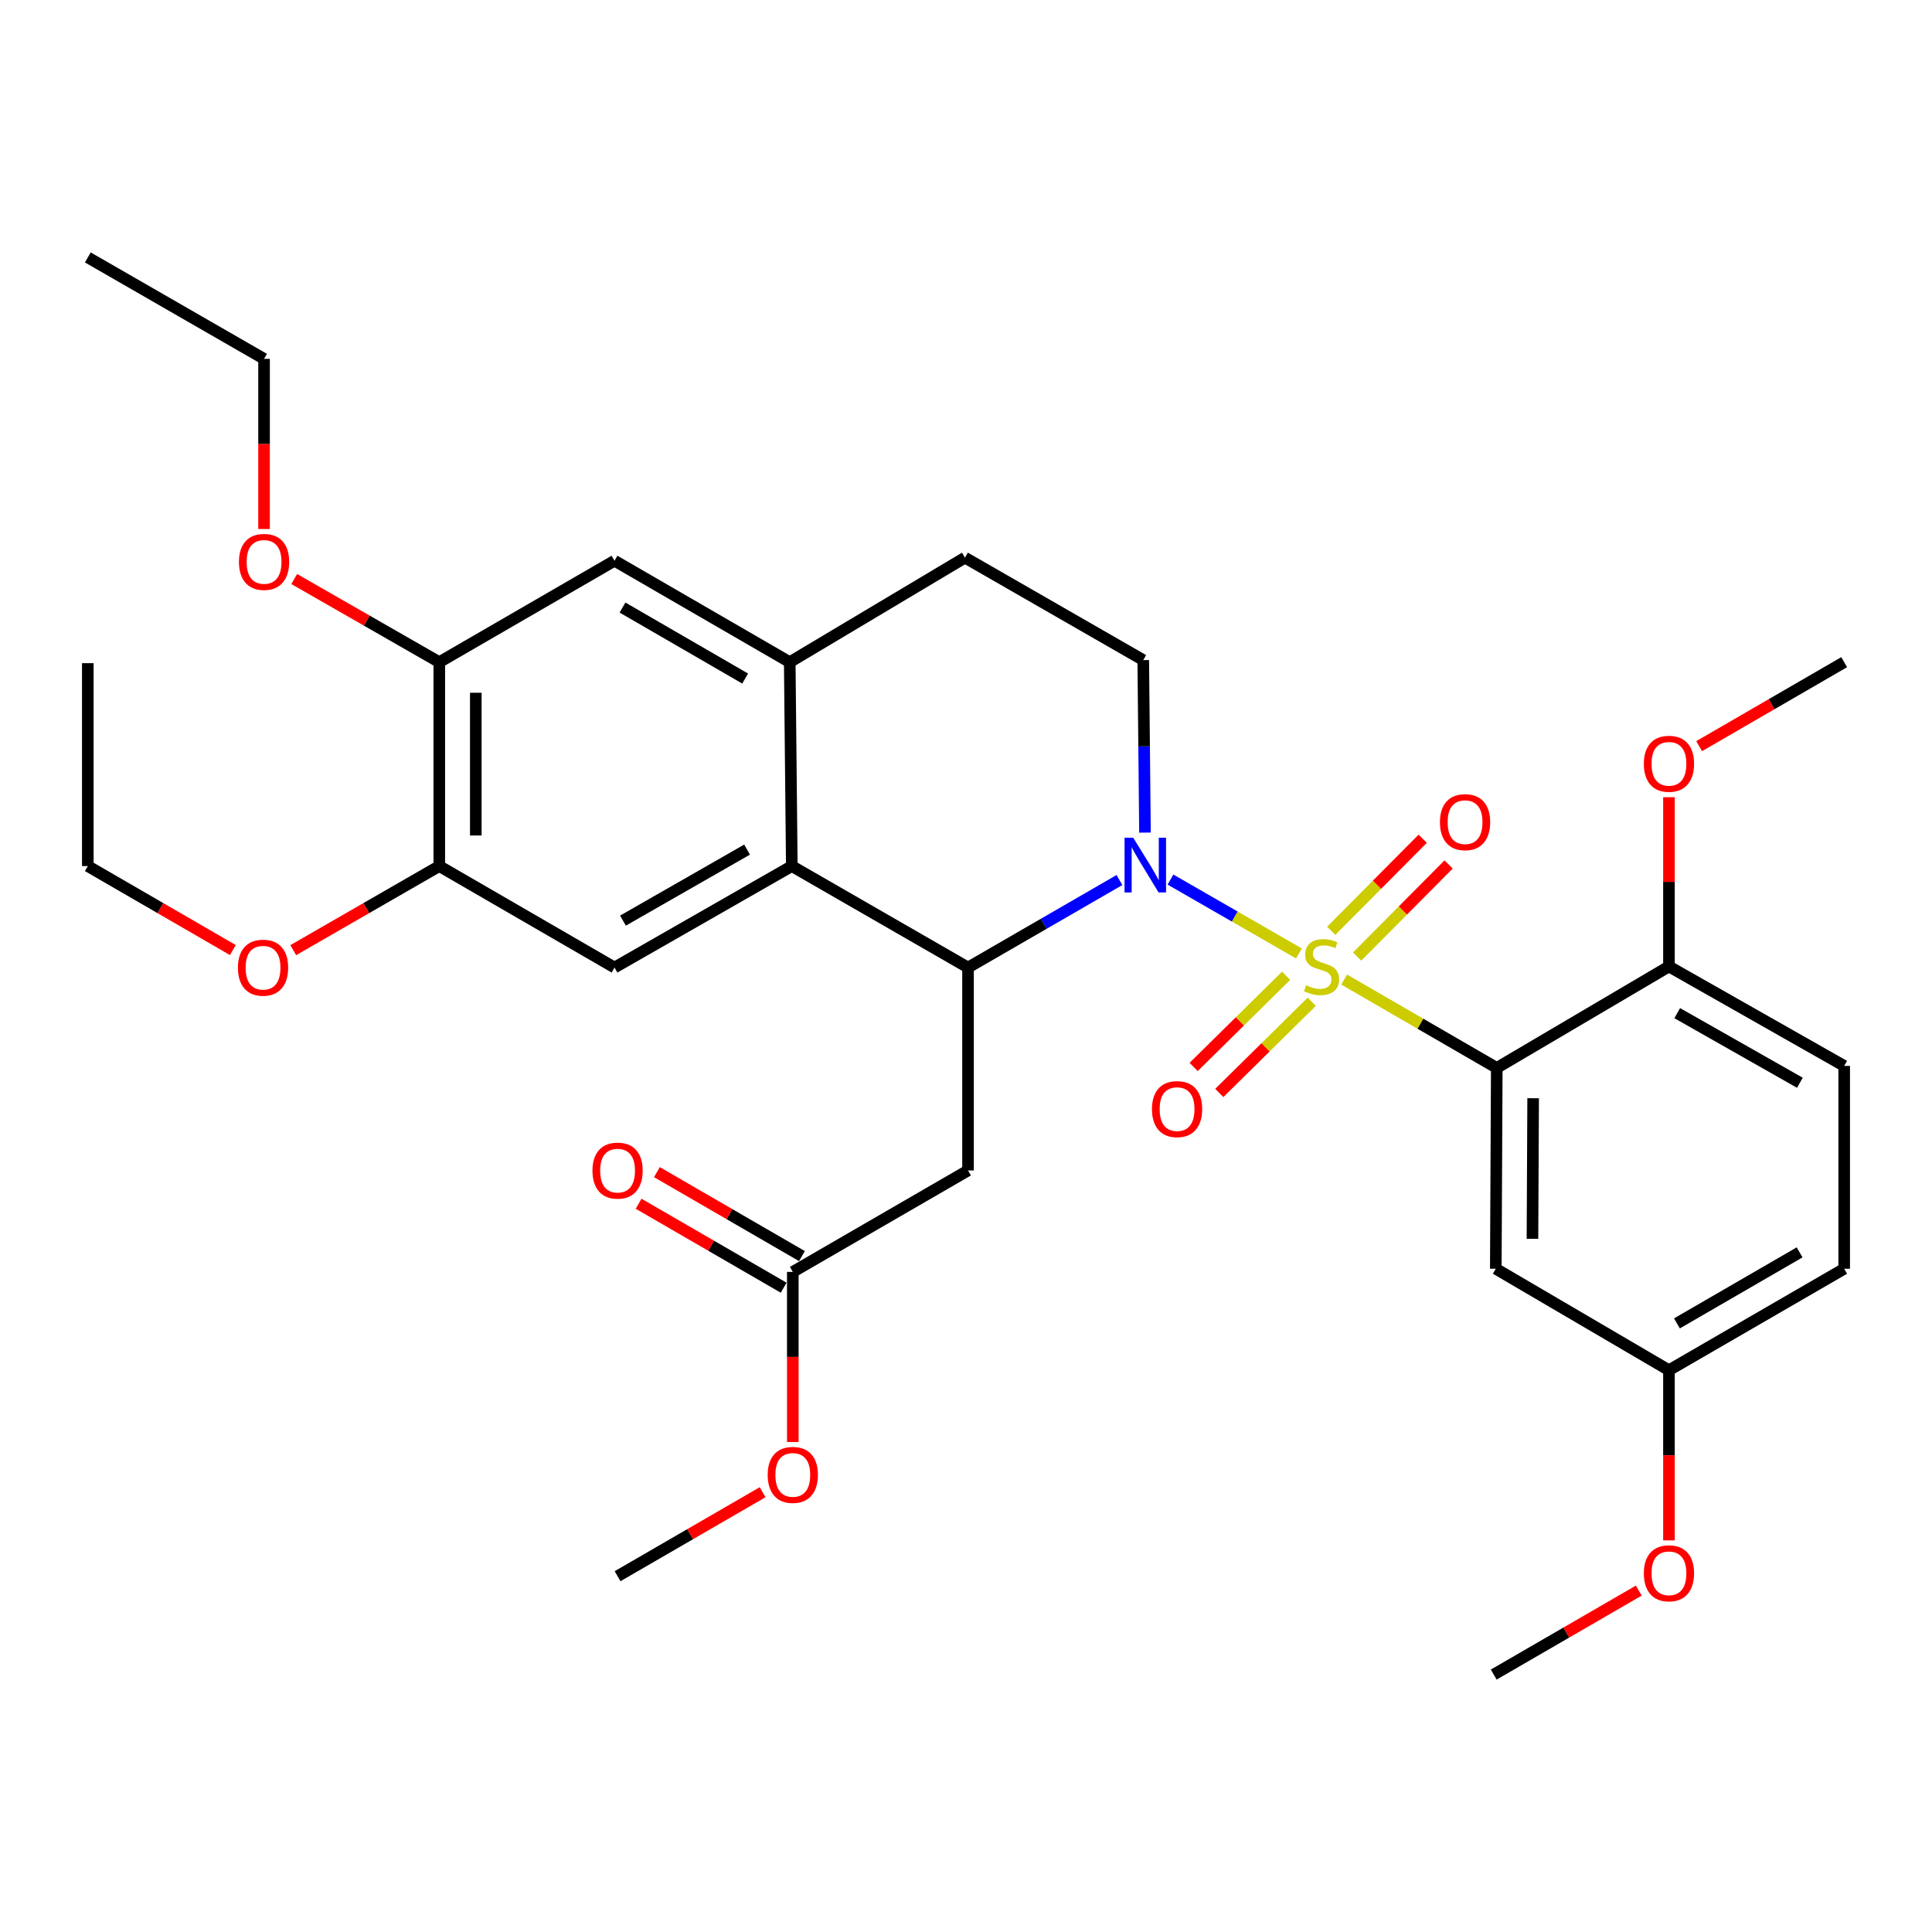 <?xml version='1.0' encoding='iso-8859-1'?>
<svg version='1.1' baseProfile='full'
              xmlns='http://www.w3.org/2000/svg'
                      xmlns:rdkit='http://www.rdkit.org/xml'
                      xmlns:xlink='http://www.w3.org/1999/xlink'
                  xml:space='preserve'
width='1000px' height='1000px' viewBox='0 0 1000 1000'>
<!-- END OF HEADER -->
<rect style='opacity:1.0;fill:#FFFFFF;stroke:none' width='1000' height='1000' x='0' y='0'> </rect>
<path class='bond-0' d='M 672.319,493.505 L 639.08,474.385' style='fill:none;fill-rule:evenodd;stroke:#CCCC00;stroke-width:6px;stroke-linecap:butt;stroke-linejoin:miter;stroke-opacity:1' />
<path class='bond-0' d='M 639.08,474.385 L 605.841,455.265' style='fill:none;fill-rule:evenodd;stroke:#0000FF;stroke-width:6px;stroke-linecap:butt;stroke-linejoin:miter;stroke-opacity:1' />
<path class='bond-1' d='M 695.73,507.016 L 735.228,529.887' style='fill:none;fill-rule:evenodd;stroke:#CCCC00;stroke-width:6px;stroke-linecap:butt;stroke-linejoin:miter;stroke-opacity:1' />
<path class='bond-1' d='M 735.228,529.887 L 774.727,552.757' style='fill:none;fill-rule:evenodd;stroke:#000000;stroke-width:6px;stroke-linecap:butt;stroke-linejoin:miter;stroke-opacity:1' />
<path class='bond-9' d='M 702.45,495.109 L 726.124,471.277' style='fill:none;fill-rule:evenodd;stroke:#CCCC00;stroke-width:6px;stroke-linecap:butt;stroke-linejoin:miter;stroke-opacity:1' />
<path class='bond-9' d='M 726.124,471.277 L 749.799,447.445' style='fill:none;fill-rule:evenodd;stroke:#FF0000;stroke-width:6px;stroke-linecap:butt;stroke-linejoin:miter;stroke-opacity:1' />
<path class='bond-9' d='M 689.04,481.788 L 712.715,457.956' style='fill:none;fill-rule:evenodd;stroke:#CCCC00;stroke-width:6px;stroke-linecap:butt;stroke-linejoin:miter;stroke-opacity:1' />
<path class='bond-9' d='M 712.715,457.956 L 736.389,434.124' style='fill:none;fill-rule:evenodd;stroke:#FF0000;stroke-width:6px;stroke-linecap:butt;stroke-linejoin:miter;stroke-opacity:1' />
<path class='bond-10' d='M 665.688,505.057 L 641.759,528.656' style='fill:none;fill-rule:evenodd;stroke:#CCCC00;stroke-width:6px;stroke-linecap:butt;stroke-linejoin:miter;stroke-opacity:1' />
<path class='bond-10' d='M 641.759,528.656 L 617.831,552.256' style='fill:none;fill-rule:evenodd;stroke:#FF0000;stroke-width:6px;stroke-linecap:butt;stroke-linejoin:miter;stroke-opacity:1' />
<path class='bond-10' d='M 678.96,518.515 L 655.032,542.114' style='fill:none;fill-rule:evenodd;stroke:#CCCC00;stroke-width:6px;stroke-linecap:butt;stroke-linejoin:miter;stroke-opacity:1' />
<path class='bond-10' d='M 655.032,542.114 L 631.103,565.714' style='fill:none;fill-rule:evenodd;stroke:#FF0000;stroke-width:6px;stroke-linecap:butt;stroke-linejoin:miter;stroke-opacity:1' />
<path class='bond-2' d='M 579.418,455.506 L 540.234,478.152' style='fill:none;fill-rule:evenodd;stroke:#0000FF;stroke-width:6px;stroke-linecap:butt;stroke-linejoin:miter;stroke-opacity:1' />
<path class='bond-2' d='M 540.234,478.152 L 501.05,500.798' style='fill:none;fill-rule:evenodd;stroke:#000000;stroke-width:6px;stroke-linecap:butt;stroke-linejoin:miter;stroke-opacity:1' />
<path class='bond-7' d='M 592.64,430.955 L 592.193,386.311' style='fill:none;fill-rule:evenodd;stroke:#0000FF;stroke-width:6px;stroke-linecap:butt;stroke-linejoin:miter;stroke-opacity:1' />
<path class='bond-7' d='M 592.193,386.311 L 591.747,341.666' style='fill:none;fill-rule:evenodd;stroke:#000000;stroke-width:6px;stroke-linecap:butt;stroke-linejoin:miter;stroke-opacity:1' />
<path class='bond-8' d='M 774.727,552.757 L 774.223,656.706' style='fill:none;fill-rule:evenodd;stroke:#000000;stroke-width:6px;stroke-linecap:butt;stroke-linejoin:miter;stroke-opacity:1' />
<path class='bond-8' d='M 793.553,568.441 L 793.2,641.205' style='fill:none;fill-rule:evenodd;stroke:#000000;stroke-width:6px;stroke-linecap:butt;stroke-linejoin:miter;stroke-opacity:1' />
<path class='bond-15' d='M 774.727,552.757 L 863.848,500.242' style='fill:none;fill-rule:evenodd;stroke:#000000;stroke-width:6px;stroke-linecap:butt;stroke-linejoin:miter;stroke-opacity:1' />
<path class='bond-3' d='M 501.05,500.798 L 409.839,448.283' style='fill:none;fill-rule:evenodd;stroke:#000000;stroke-width:6px;stroke-linecap:butt;stroke-linejoin:miter;stroke-opacity:1' />
<path class='bond-4' d='M 501.05,500.798 L 501.05,605.829' style='fill:none;fill-rule:evenodd;stroke:#000000;stroke-width:6px;stroke-linecap:butt;stroke-linejoin:miter;stroke-opacity:1' />
<path class='bond-6' d='M 409.839,448.283 L 318.071,500.798' style='fill:none;fill-rule:evenodd;stroke:#000000;stroke-width:6px;stroke-linecap:butt;stroke-linejoin:miter;stroke-opacity:1' />
<path class='bond-6' d='M 386.685,439.755 L 322.448,476.515' style='fill:none;fill-rule:evenodd;stroke:#000000;stroke-width:6px;stroke-linecap:butt;stroke-linejoin:miter;stroke-opacity:1' />
<path class='bond-34' d='M 409.839,448.283 L 408.767,342.737' style='fill:none;fill-rule:evenodd;stroke:#000000;stroke-width:6px;stroke-linecap:butt;stroke-linejoin:miter;stroke-opacity:1' />
<path class='bond-13' d='M 501.05,605.829 L 410.353,658.334' style='fill:none;fill-rule:evenodd;stroke:#000000;stroke-width:6px;stroke-linecap:butt;stroke-linejoin:miter;stroke-opacity:1' />
<path class='bond-5' d='M 408.767,342.737 L 499.464,288.636' style='fill:none;fill-rule:evenodd;stroke:#000000;stroke-width:6px;stroke-linecap:butt;stroke-linejoin:miter;stroke-opacity:1' />
<path class='bond-12' d='M 408.767,342.737 L 318.071,290.232' style='fill:none;fill-rule:evenodd;stroke:#000000;stroke-width:6px;stroke-linecap:butt;stroke-linejoin:miter;stroke-opacity:1' />
<path class='bond-12' d='M 385.693,351.22 L 322.205,314.467' style='fill:none;fill-rule:evenodd;stroke:#000000;stroke-width:6px;stroke-linecap:butt;stroke-linejoin:miter;stroke-opacity:1' />
<path class='bond-11' d='M 318.071,500.798 L 227.374,448.283' style='fill:none;fill-rule:evenodd;stroke:#000000;stroke-width:6px;stroke-linecap:butt;stroke-linejoin:miter;stroke-opacity:1' />
<path class='bond-16' d='M 591.747,341.666 L 499.464,288.636' style='fill:none;fill-rule:evenodd;stroke:#000000;stroke-width:6px;stroke-linecap:butt;stroke-linejoin:miter;stroke-opacity:1' />
<path class='bond-19' d='M 774.223,656.706 L 863.848,709.222' style='fill:none;fill-rule:evenodd;stroke:#000000;stroke-width:6px;stroke-linecap:butt;stroke-linejoin:miter;stroke-opacity:1' />
<path class='bond-20' d='M 227.374,448.283 L 189.578,470.041' style='fill:none;fill-rule:evenodd;stroke:#000000;stroke-width:6px;stroke-linecap:butt;stroke-linejoin:miter;stroke-opacity:1' />
<path class='bond-20' d='M 189.578,470.041 L 151.783,491.799' style='fill:none;fill-rule:evenodd;stroke:#FF0000;stroke-width:6px;stroke-linecap:butt;stroke-linejoin:miter;stroke-opacity:1' />
<path class='bond-35' d='M 227.374,448.283 L 227.374,342.737' style='fill:none;fill-rule:evenodd;stroke:#000000;stroke-width:6px;stroke-linecap:butt;stroke-linejoin:miter;stroke-opacity:1' />
<path class='bond-35' d='M 246.275,432.451 L 246.275,358.569' style='fill:none;fill-rule:evenodd;stroke:#000000;stroke-width:6px;stroke-linecap:butt;stroke-linejoin:miter;stroke-opacity:1' />
<path class='bond-14' d='M 318.071,290.232 L 227.374,342.737' style='fill:none;fill-rule:evenodd;stroke:#000000;stroke-width:6px;stroke-linecap:butt;stroke-linejoin:miter;stroke-opacity:1' />
<path class='bond-17' d='M 415.088,650.155 L 377.55,628.423' style='fill:none;fill-rule:evenodd;stroke:#000000;stroke-width:6px;stroke-linecap:butt;stroke-linejoin:miter;stroke-opacity:1' />
<path class='bond-17' d='M 377.55,628.423 L 340.011,606.692' style='fill:none;fill-rule:evenodd;stroke:#FF0000;stroke-width:6px;stroke-linecap:butt;stroke-linejoin:miter;stroke-opacity:1' />
<path class='bond-17' d='M 405.618,666.513 L 368.08,644.782' style='fill:none;fill-rule:evenodd;stroke:#000000;stroke-width:6px;stroke-linecap:butt;stroke-linejoin:miter;stroke-opacity:1' />
<path class='bond-17' d='M 368.08,644.782 L 330.541,623.051' style='fill:none;fill-rule:evenodd;stroke:#FF0000;stroke-width:6px;stroke-linecap:butt;stroke-linejoin:miter;stroke-opacity:1' />
<path class='bond-23' d='M 410.353,658.334 L 410.353,702.356' style='fill:none;fill-rule:evenodd;stroke:#000000;stroke-width:6px;stroke-linecap:butt;stroke-linejoin:miter;stroke-opacity:1' />
<path class='bond-23' d='M 410.353,702.356 L 410.353,746.378' style='fill:none;fill-rule:evenodd;stroke:#FF0000;stroke-width:6px;stroke-linecap:butt;stroke-linejoin:miter;stroke-opacity:1' />
<path class='bond-22' d='M 227.374,342.737 L 189.832,321.222' style='fill:none;fill-rule:evenodd;stroke:#000000;stroke-width:6px;stroke-linecap:butt;stroke-linejoin:miter;stroke-opacity:1' />
<path class='bond-22' d='M 189.832,321.222 L 152.29,299.706' style='fill:none;fill-rule:evenodd;stroke:#FF0000;stroke-width:6px;stroke-linecap:butt;stroke-linejoin:miter;stroke-opacity:1' />
<path class='bond-18' d='M 863.848,500.242 L 954.545,551.717' style='fill:none;fill-rule:evenodd;stroke:#000000;stroke-width:6px;stroke-linecap:butt;stroke-linejoin:miter;stroke-opacity:1' />
<path class='bond-18' d='M 868.123,524.402 L 931.611,560.435' style='fill:none;fill-rule:evenodd;stroke:#000000;stroke-width:6px;stroke-linecap:butt;stroke-linejoin:miter;stroke-opacity:1' />
<path class='bond-24' d='M 863.848,500.242 L 863.848,456.439' style='fill:none;fill-rule:evenodd;stroke:#000000;stroke-width:6px;stroke-linecap:butt;stroke-linejoin:miter;stroke-opacity:1' />
<path class='bond-24' d='M 863.848,456.439 L 863.848,412.637' style='fill:none;fill-rule:evenodd;stroke:#FF0000;stroke-width:6px;stroke-linecap:butt;stroke-linejoin:miter;stroke-opacity:1' />
<path class='bond-21' d='M 954.545,551.717 L 954.545,656.706' style='fill:none;fill-rule:evenodd;stroke:#000000;stroke-width:6px;stroke-linecap:butt;stroke-linejoin:miter;stroke-opacity:1' />
<path class='bond-25' d='M 863.848,709.222 L 863.848,753.264' style='fill:none;fill-rule:evenodd;stroke:#000000;stroke-width:6px;stroke-linecap:butt;stroke-linejoin:miter;stroke-opacity:1' />
<path class='bond-25' d='M 863.848,753.264 L 863.848,797.307' style='fill:none;fill-rule:evenodd;stroke:#FF0000;stroke-width:6px;stroke-linecap:butt;stroke-linejoin:miter;stroke-opacity:1' />
<path class='bond-33' d='M 863.848,709.222 L 954.545,656.706' style='fill:none;fill-rule:evenodd;stroke:#000000;stroke-width:6px;stroke-linecap:butt;stroke-linejoin:miter;stroke-opacity:1' />
<path class='bond-33' d='M 867.982,684.987 L 931.47,648.226' style='fill:none;fill-rule:evenodd;stroke:#000000;stroke-width:6px;stroke-linecap:butt;stroke-linejoin:miter;stroke-opacity:1' />
<path class='bond-27' d='M 120.531,491.754 L 82.993,470.018' style='fill:none;fill-rule:evenodd;stroke:#FF0000;stroke-width:6px;stroke-linecap:butt;stroke-linejoin:miter;stroke-opacity:1' />
<path class='bond-27' d='M 82.993,470.018 L 45.455,448.283' style='fill:none;fill-rule:evenodd;stroke:#000000;stroke-width:6px;stroke-linecap:butt;stroke-linejoin:miter;stroke-opacity:1' />
<path class='bond-26' d='M 136.677,273.812 L 136.677,229.78' style='fill:none;fill-rule:evenodd;stroke:#FF0000;stroke-width:6px;stroke-linecap:butt;stroke-linejoin:miter;stroke-opacity:1' />
<path class='bond-26' d='M 136.677,229.78 L 136.677,185.748' style='fill:none;fill-rule:evenodd;stroke:#000000;stroke-width:6px;stroke-linecap:butt;stroke-linejoin:miter;stroke-opacity:1' />
<path class='bond-28' d='M 394.733,772.367 L 357.195,794.102' style='fill:none;fill-rule:evenodd;stroke:#FF0000;stroke-width:6px;stroke-linecap:butt;stroke-linejoin:miter;stroke-opacity:1' />
<path class='bond-28' d='M 357.195,794.102 L 319.656,815.838' style='fill:none;fill-rule:evenodd;stroke:#000000;stroke-width:6px;stroke-linecap:butt;stroke-linejoin:miter;stroke-opacity:1' />
<path class='bond-29' d='M 879.469,386.208 L 917.007,364.473' style='fill:none;fill-rule:evenodd;stroke:#FF0000;stroke-width:6px;stroke-linecap:butt;stroke-linejoin:miter;stroke-opacity:1' />
<path class='bond-29' d='M 917.007,364.473 L 954.545,342.737' style='fill:none;fill-rule:evenodd;stroke:#000000;stroke-width:6px;stroke-linecap:butt;stroke-linejoin:miter;stroke-opacity:1' />
<path class='bond-30' d='M 848.229,823.295 L 810.69,845.026' style='fill:none;fill-rule:evenodd;stroke:#FF0000;stroke-width:6px;stroke-linecap:butt;stroke-linejoin:miter;stroke-opacity:1' />
<path class='bond-30' d='M 810.69,845.026 L 773.152,866.757' style='fill:none;fill-rule:evenodd;stroke:#000000;stroke-width:6px;stroke-linecap:butt;stroke-linejoin:miter;stroke-opacity:1' />
<path class='bond-31' d='M 136.677,185.748 L 45.455,133.243' style='fill:none;fill-rule:evenodd;stroke:#000000;stroke-width:6px;stroke-linecap:butt;stroke-linejoin:miter;stroke-opacity:1' />
<path class='bond-32' d='M 45.455,448.283 L 45.455,343.252' style='fill:none;fill-rule:evenodd;stroke:#000000;stroke-width:6px;stroke-linecap:butt;stroke-linejoin:miter;stroke-opacity:1' />
<path  class='atom-0' d='M 676.03 509.962
Q 676.35 510.082, 677.67 510.642
Q 678.99 511.202, 680.43 511.562
Q 681.91 511.882, 683.35 511.882
Q 686.03 511.882, 687.59 510.602
Q 689.15 509.282, 689.15 507.002
Q 689.15 505.442, 688.35 504.482
Q 687.59 503.522, 686.39 503.002
Q 685.19 502.482, 683.19 501.882
Q 680.67 501.122, 679.15 500.402
Q 677.67 499.682, 676.59 498.162
Q 675.55 496.642, 675.55 494.082
Q 675.55 490.522, 677.95 488.322
Q 680.39 486.122, 685.19 486.122
Q 688.47 486.122, 692.19 487.682
L 691.27 490.762
Q 687.87 489.362, 685.31 489.362
Q 682.55 489.362, 681.03 490.522
Q 679.51 491.642, 679.55 493.602
Q 679.55 495.122, 680.31 496.042
Q 681.11 496.962, 682.23 497.482
Q 683.39 498.002, 685.31 498.602
Q 687.87 499.402, 689.39 500.202
Q 690.91 501.002, 691.99 502.642
Q 693.11 504.242, 693.11 507.002
Q 693.11 510.922, 690.47 513.042
Q 687.87 515.122, 683.51 515.122
Q 680.99 515.122, 679.07 514.562
Q 677.19 514.042, 674.95 513.122
L 676.03 509.962
' fill='#CCCC00'/>
<path  class='atom-1' d='M 586.548 433.608
L 595.828 448.608
Q 596.748 450.088, 598.228 452.768
Q 599.708 455.448, 599.788 455.608
L 599.788 433.608
L 603.548 433.608
L 603.548 461.928
L 599.668 461.928
L 589.708 445.528
Q 588.548 443.608, 587.308 441.408
Q 586.108 439.208, 585.748 438.528
L 585.748 461.928
L 582.068 461.928
L 582.068 433.608
L 586.548 433.608
' fill='#0000FF'/>
<path  class='atom-10' d='M 745.314 425.544
Q 745.314 418.744, 748.674 414.944
Q 752.034 411.144, 758.314 411.144
Q 764.594 411.144, 767.954 414.944
Q 771.314 418.744, 771.314 425.544
Q 771.314 432.424, 767.914 436.344
Q 764.514 440.224, 758.314 440.224
Q 752.074 440.224, 748.674 436.344
Q 745.314 432.464, 745.314 425.544
M 758.314 437.024
Q 762.634 437.024, 764.954 434.144
Q 767.314 431.224, 767.314 425.544
Q 767.314 419.984, 764.954 417.184
Q 762.634 414.344, 758.314 414.344
Q 753.994 414.344, 751.634 417.144
Q 749.314 419.944, 749.314 425.544
Q 749.314 431.264, 751.634 434.144
Q 753.994 437.024, 758.314 437.024
' fill='#FF0000'/>
<path  class='atom-11' d='M 596.252 574.07
Q 596.252 567.27, 599.612 563.47
Q 602.972 559.67, 609.252 559.67
Q 615.532 559.67, 618.892 563.47
Q 622.252 567.27, 622.252 574.07
Q 622.252 580.95, 618.852 584.87
Q 615.452 588.75, 609.252 588.75
Q 603.012 588.75, 599.612 584.87
Q 596.252 580.99, 596.252 574.07
M 609.252 585.55
Q 613.572 585.55, 615.892 582.67
Q 618.252 579.75, 618.252 574.07
Q 618.252 568.51, 615.892 565.71
Q 613.572 562.87, 609.252 562.87
Q 604.932 562.87, 602.572 565.67
Q 600.252 568.47, 600.252 574.07
Q 600.252 579.79, 602.572 582.67
Q 604.932 585.55, 609.252 585.55
' fill='#FF0000'/>
<path  class='atom-18' d='M 306.656 605.909
Q 306.656 599.109, 310.016 595.309
Q 313.376 591.509, 319.656 591.509
Q 325.936 591.509, 329.296 595.309
Q 332.656 599.109, 332.656 605.909
Q 332.656 612.789, 329.256 616.709
Q 325.856 620.589, 319.656 620.589
Q 313.416 620.589, 310.016 616.709
Q 306.656 612.829, 306.656 605.909
M 319.656 617.389
Q 323.976 617.389, 326.296 614.509
Q 328.656 611.589, 328.656 605.909
Q 328.656 600.349, 326.296 597.549
Q 323.976 594.709, 319.656 594.709
Q 315.336 594.709, 312.976 597.509
Q 310.656 600.309, 310.656 605.909
Q 310.656 611.629, 312.976 614.509
Q 315.336 617.389, 319.656 617.389
' fill='#FF0000'/>
<path  class='atom-21' d='M 123.152 500.878
Q 123.152 494.078, 126.512 490.278
Q 129.872 486.478, 136.152 486.478
Q 142.432 486.478, 145.792 490.278
Q 149.152 494.078, 149.152 500.878
Q 149.152 507.758, 145.752 511.678
Q 142.352 515.558, 136.152 515.558
Q 129.912 515.558, 126.512 511.678
Q 123.152 507.798, 123.152 500.878
M 136.152 512.358
Q 140.472 512.358, 142.792 509.478
Q 145.152 506.558, 145.152 500.878
Q 145.152 495.318, 142.792 492.518
Q 140.472 489.678, 136.152 489.678
Q 131.832 489.678, 129.472 492.478
Q 127.152 495.278, 127.152 500.878
Q 127.152 506.598, 129.472 509.478
Q 131.832 512.358, 136.152 512.358
' fill='#FF0000'/>
<path  class='atom-23' d='M 123.677 290.837
Q 123.677 284.037, 127.037 280.237
Q 130.397 276.437, 136.677 276.437
Q 142.957 276.437, 146.317 280.237
Q 149.677 284.037, 149.677 290.837
Q 149.677 297.717, 146.277 301.637
Q 142.877 305.517, 136.677 305.517
Q 130.437 305.517, 127.037 301.637
Q 123.677 297.757, 123.677 290.837
M 136.677 302.317
Q 140.997 302.317, 143.317 299.437
Q 145.677 296.517, 145.677 290.837
Q 145.677 285.277, 143.317 282.477
Q 140.997 279.637, 136.677 279.637
Q 132.357 279.637, 129.997 282.437
Q 127.677 285.237, 127.677 290.837
Q 127.677 296.557, 129.997 299.437
Q 132.357 302.317, 136.677 302.317
' fill='#FF0000'/>
<path  class='atom-24' d='M 397.353 763.403
Q 397.353 756.603, 400.713 752.803
Q 404.073 749.003, 410.353 749.003
Q 416.633 749.003, 419.993 752.803
Q 423.353 756.603, 423.353 763.403
Q 423.353 770.283, 419.953 774.203
Q 416.553 778.083, 410.353 778.083
Q 404.113 778.083, 400.713 774.203
Q 397.353 770.323, 397.353 763.403
M 410.353 774.883
Q 414.673 774.883, 416.993 772.003
Q 419.353 769.083, 419.353 763.403
Q 419.353 757.843, 416.993 755.043
Q 414.673 752.203, 410.353 752.203
Q 406.033 752.203, 403.673 755.003
Q 401.353 757.803, 401.353 763.403
Q 401.353 769.123, 403.673 772.003
Q 406.033 774.883, 410.353 774.883
' fill='#FF0000'/>
<path  class='atom-25' d='M 850.848 395.333
Q 850.848 388.533, 854.208 384.733
Q 857.568 380.933, 863.848 380.933
Q 870.128 380.933, 873.488 384.733
Q 876.848 388.533, 876.848 395.333
Q 876.848 402.213, 873.448 406.133
Q 870.048 410.013, 863.848 410.013
Q 857.608 410.013, 854.208 406.133
Q 850.848 402.253, 850.848 395.333
M 863.848 406.813
Q 868.168 406.813, 870.488 403.933
Q 872.848 401.013, 872.848 395.333
Q 872.848 389.773, 870.488 386.973
Q 868.168 384.133, 863.848 384.133
Q 859.528 384.133, 857.168 386.933
Q 854.848 389.733, 854.848 395.333
Q 854.848 401.053, 857.168 403.933
Q 859.528 406.813, 863.848 406.813
' fill='#FF0000'/>
<path  class='atom-26' d='M 850.848 814.332
Q 850.848 807.532, 854.208 803.732
Q 857.568 799.932, 863.848 799.932
Q 870.128 799.932, 873.488 803.732
Q 876.848 807.532, 876.848 814.332
Q 876.848 821.212, 873.448 825.132
Q 870.048 829.012, 863.848 829.012
Q 857.608 829.012, 854.208 825.132
Q 850.848 821.252, 850.848 814.332
M 863.848 825.812
Q 868.168 825.812, 870.488 822.932
Q 872.848 820.012, 872.848 814.332
Q 872.848 808.772, 870.488 805.972
Q 868.168 803.132, 863.848 803.132
Q 859.528 803.132, 857.168 805.932
Q 854.848 808.732, 854.848 814.332
Q 854.848 820.052, 857.168 822.932
Q 859.528 825.812, 863.848 825.812
' fill='#FF0000'/>
</svg>
